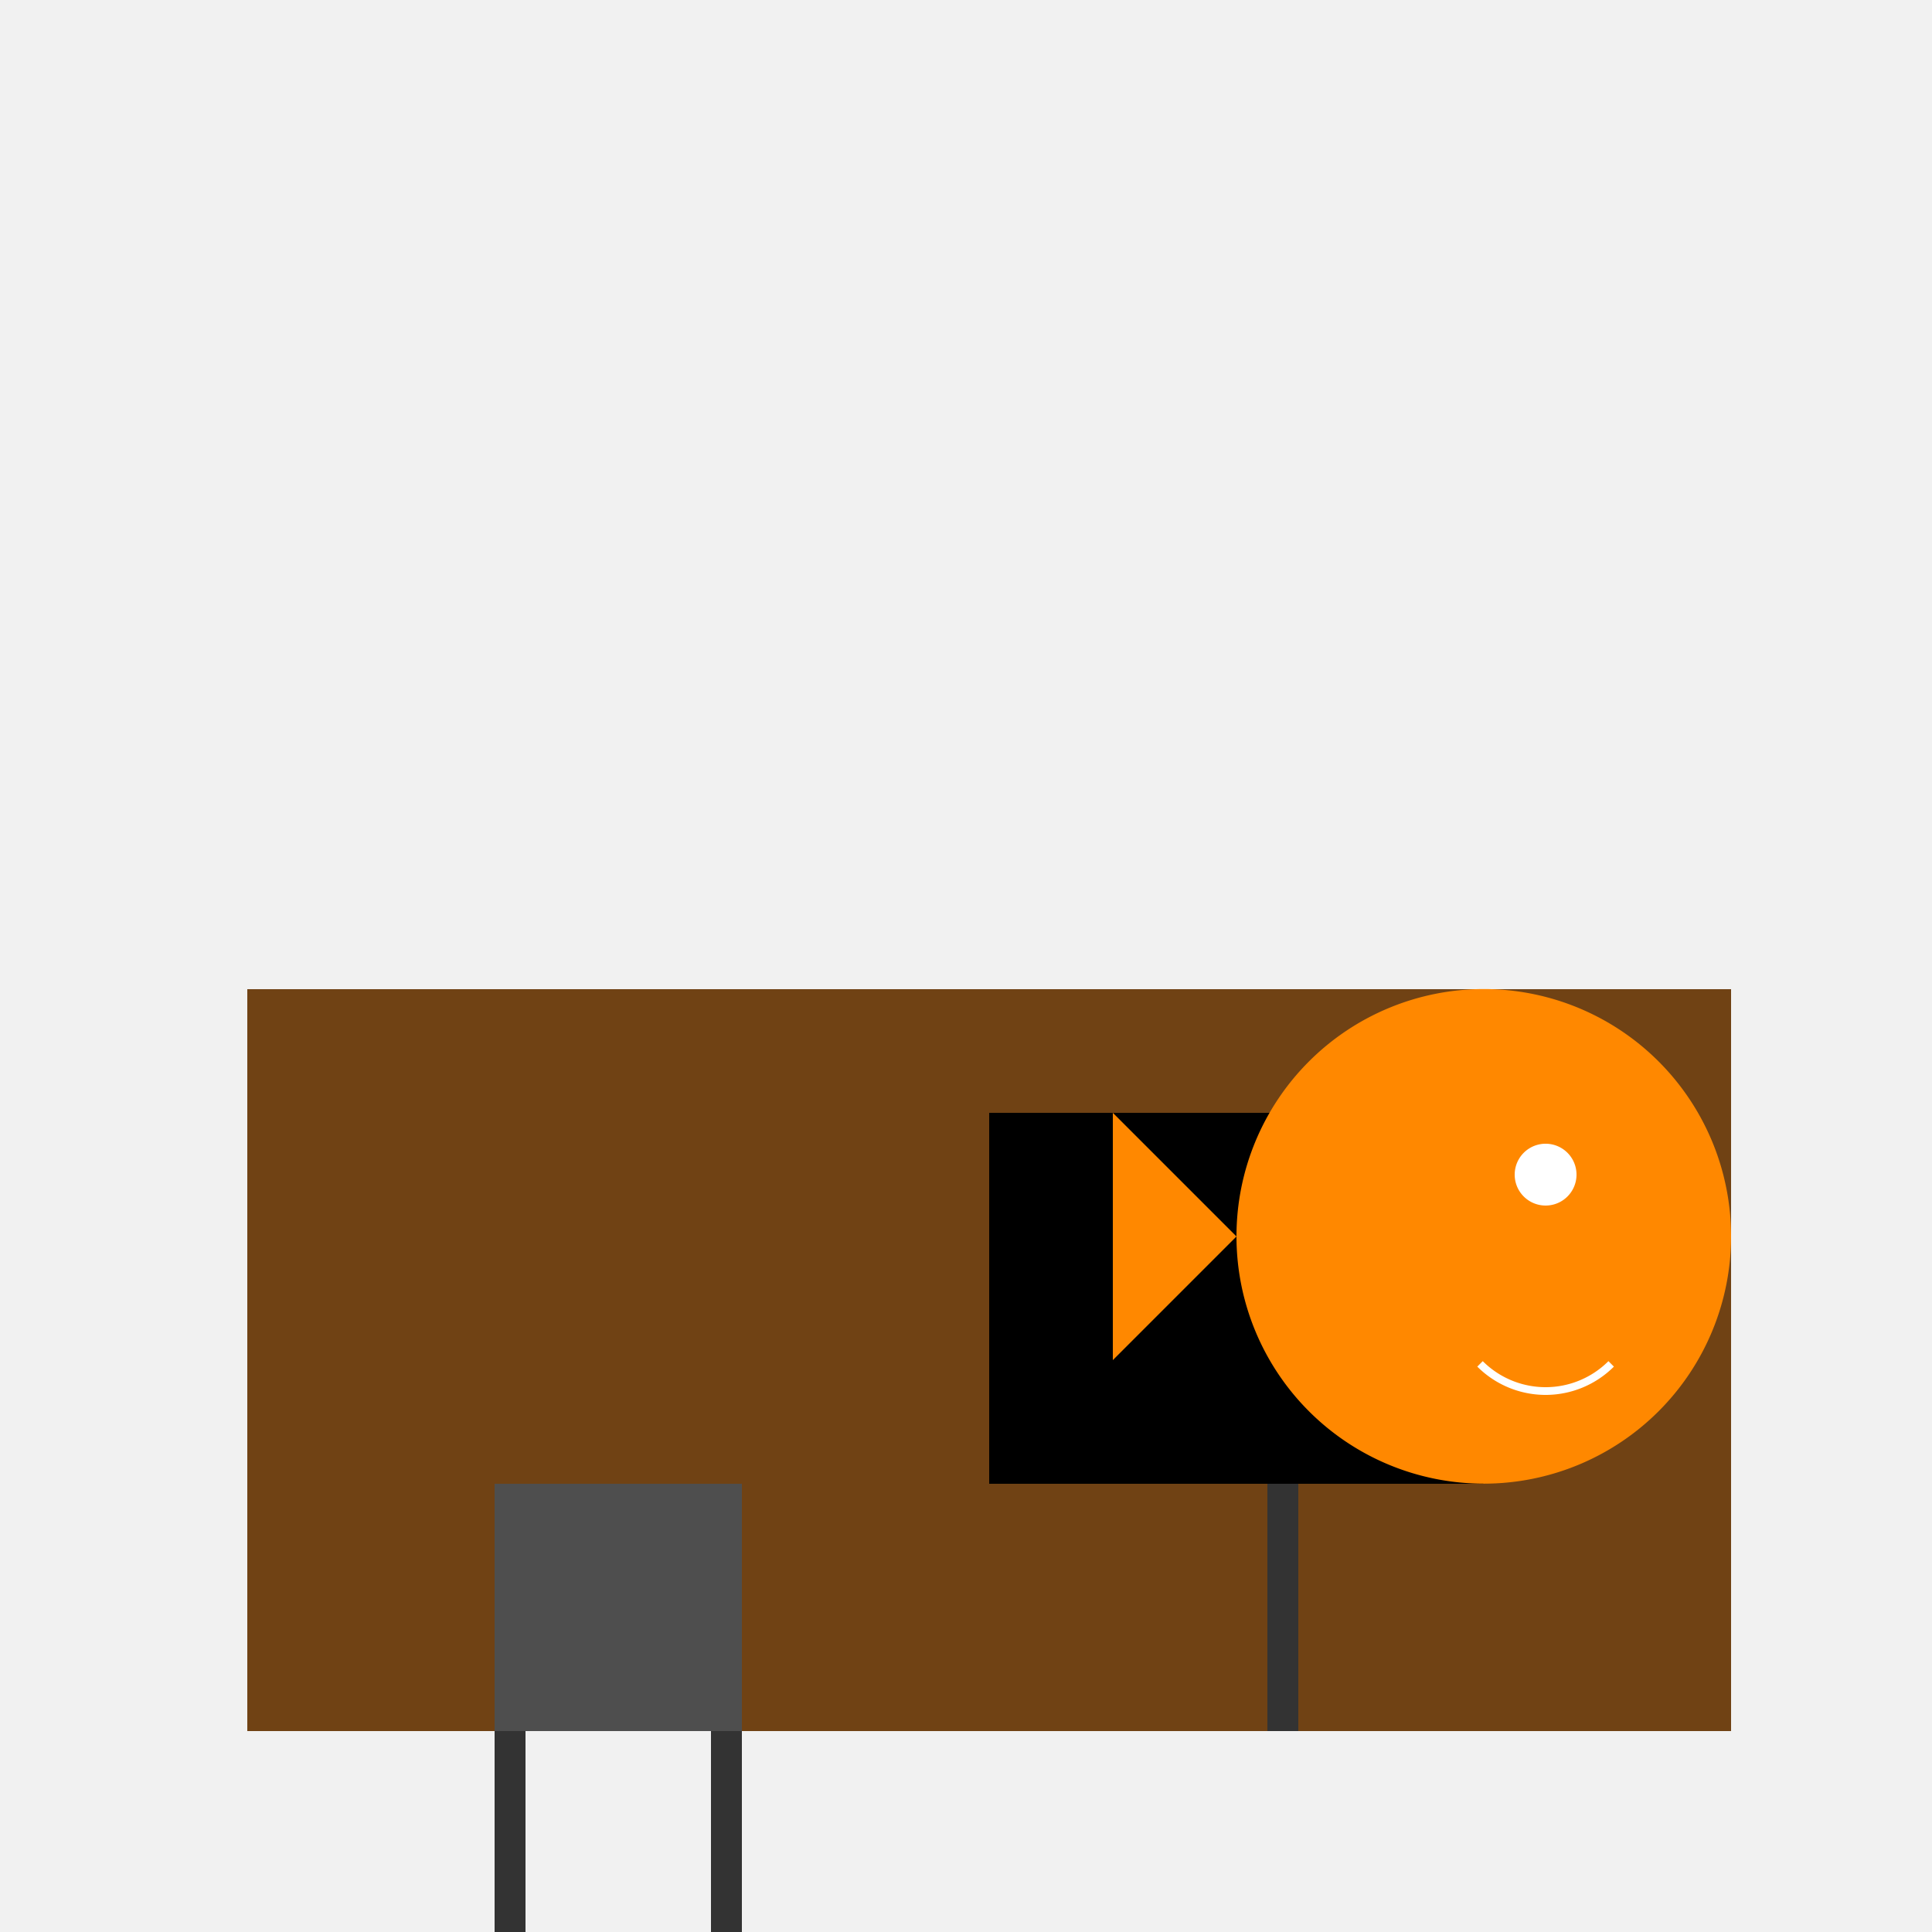 <!--

Generated by DrawGPT.
Free, open source, AI generated images in SVG, PNG, and HTML Canvas format.
https://drawgpt.ai

Created: 2023-09-27T03:42:21.121Z
Link: https://drawgpt.ai/prompt/87794/

-->
<svg xmlns="http://www.w3.org/2000/svg" xmlns:xlink="http://www.w3.org/1999/xlink" width="500" height="500"><defs/><g><rect fill="#f1f1f1" stroke="none" x="0" y="0" width="512" height="512"/><rect fill="#704214" stroke="none" x="64" y="256" width="384" height="192"/><rect fill="#4e4e4e" stroke="none" x="128" y="384" width="64" height="64"/><rect fill="#333333" stroke="none" x="128" y="448" width="8" height="64"/><rect fill="#333333" stroke="none" x="184" y="448" width="8" height="64"/><rect fill="#000000" stroke="none" x="256" y="288" width="128" height="96"/><rect fill="#333333" stroke="none" x="328" y="384" width="8" height="64"/><path fill="#ff8800" stroke="none" paint-order="stroke fill markers" d=" M 448 320 A 64 64 0 1 1 448 319.936"/><path fill="#ffffff" stroke="none" paint-order="stroke fill markers" d=" M 408 304 A 8 8 0 1 1 408 303.992"/><path fill="none" stroke="#ffffff" paint-order="fill stroke markers" d=" M 416.971 352.971 A 24 24 0 0 1 383.029 352.971" stroke-miterlimit="10" stroke-width="2" stroke-dasharray=""/><path fill="#ff8800" stroke="none" paint-order="stroke fill markers" d=" M 368 304 L 352 336 L 368 368 Z"/><path fill="#ff8800" stroke="none" paint-order="stroke fill markers" d=" M 320 320 L 288 352 L 288 288 Z"/></g></svg>